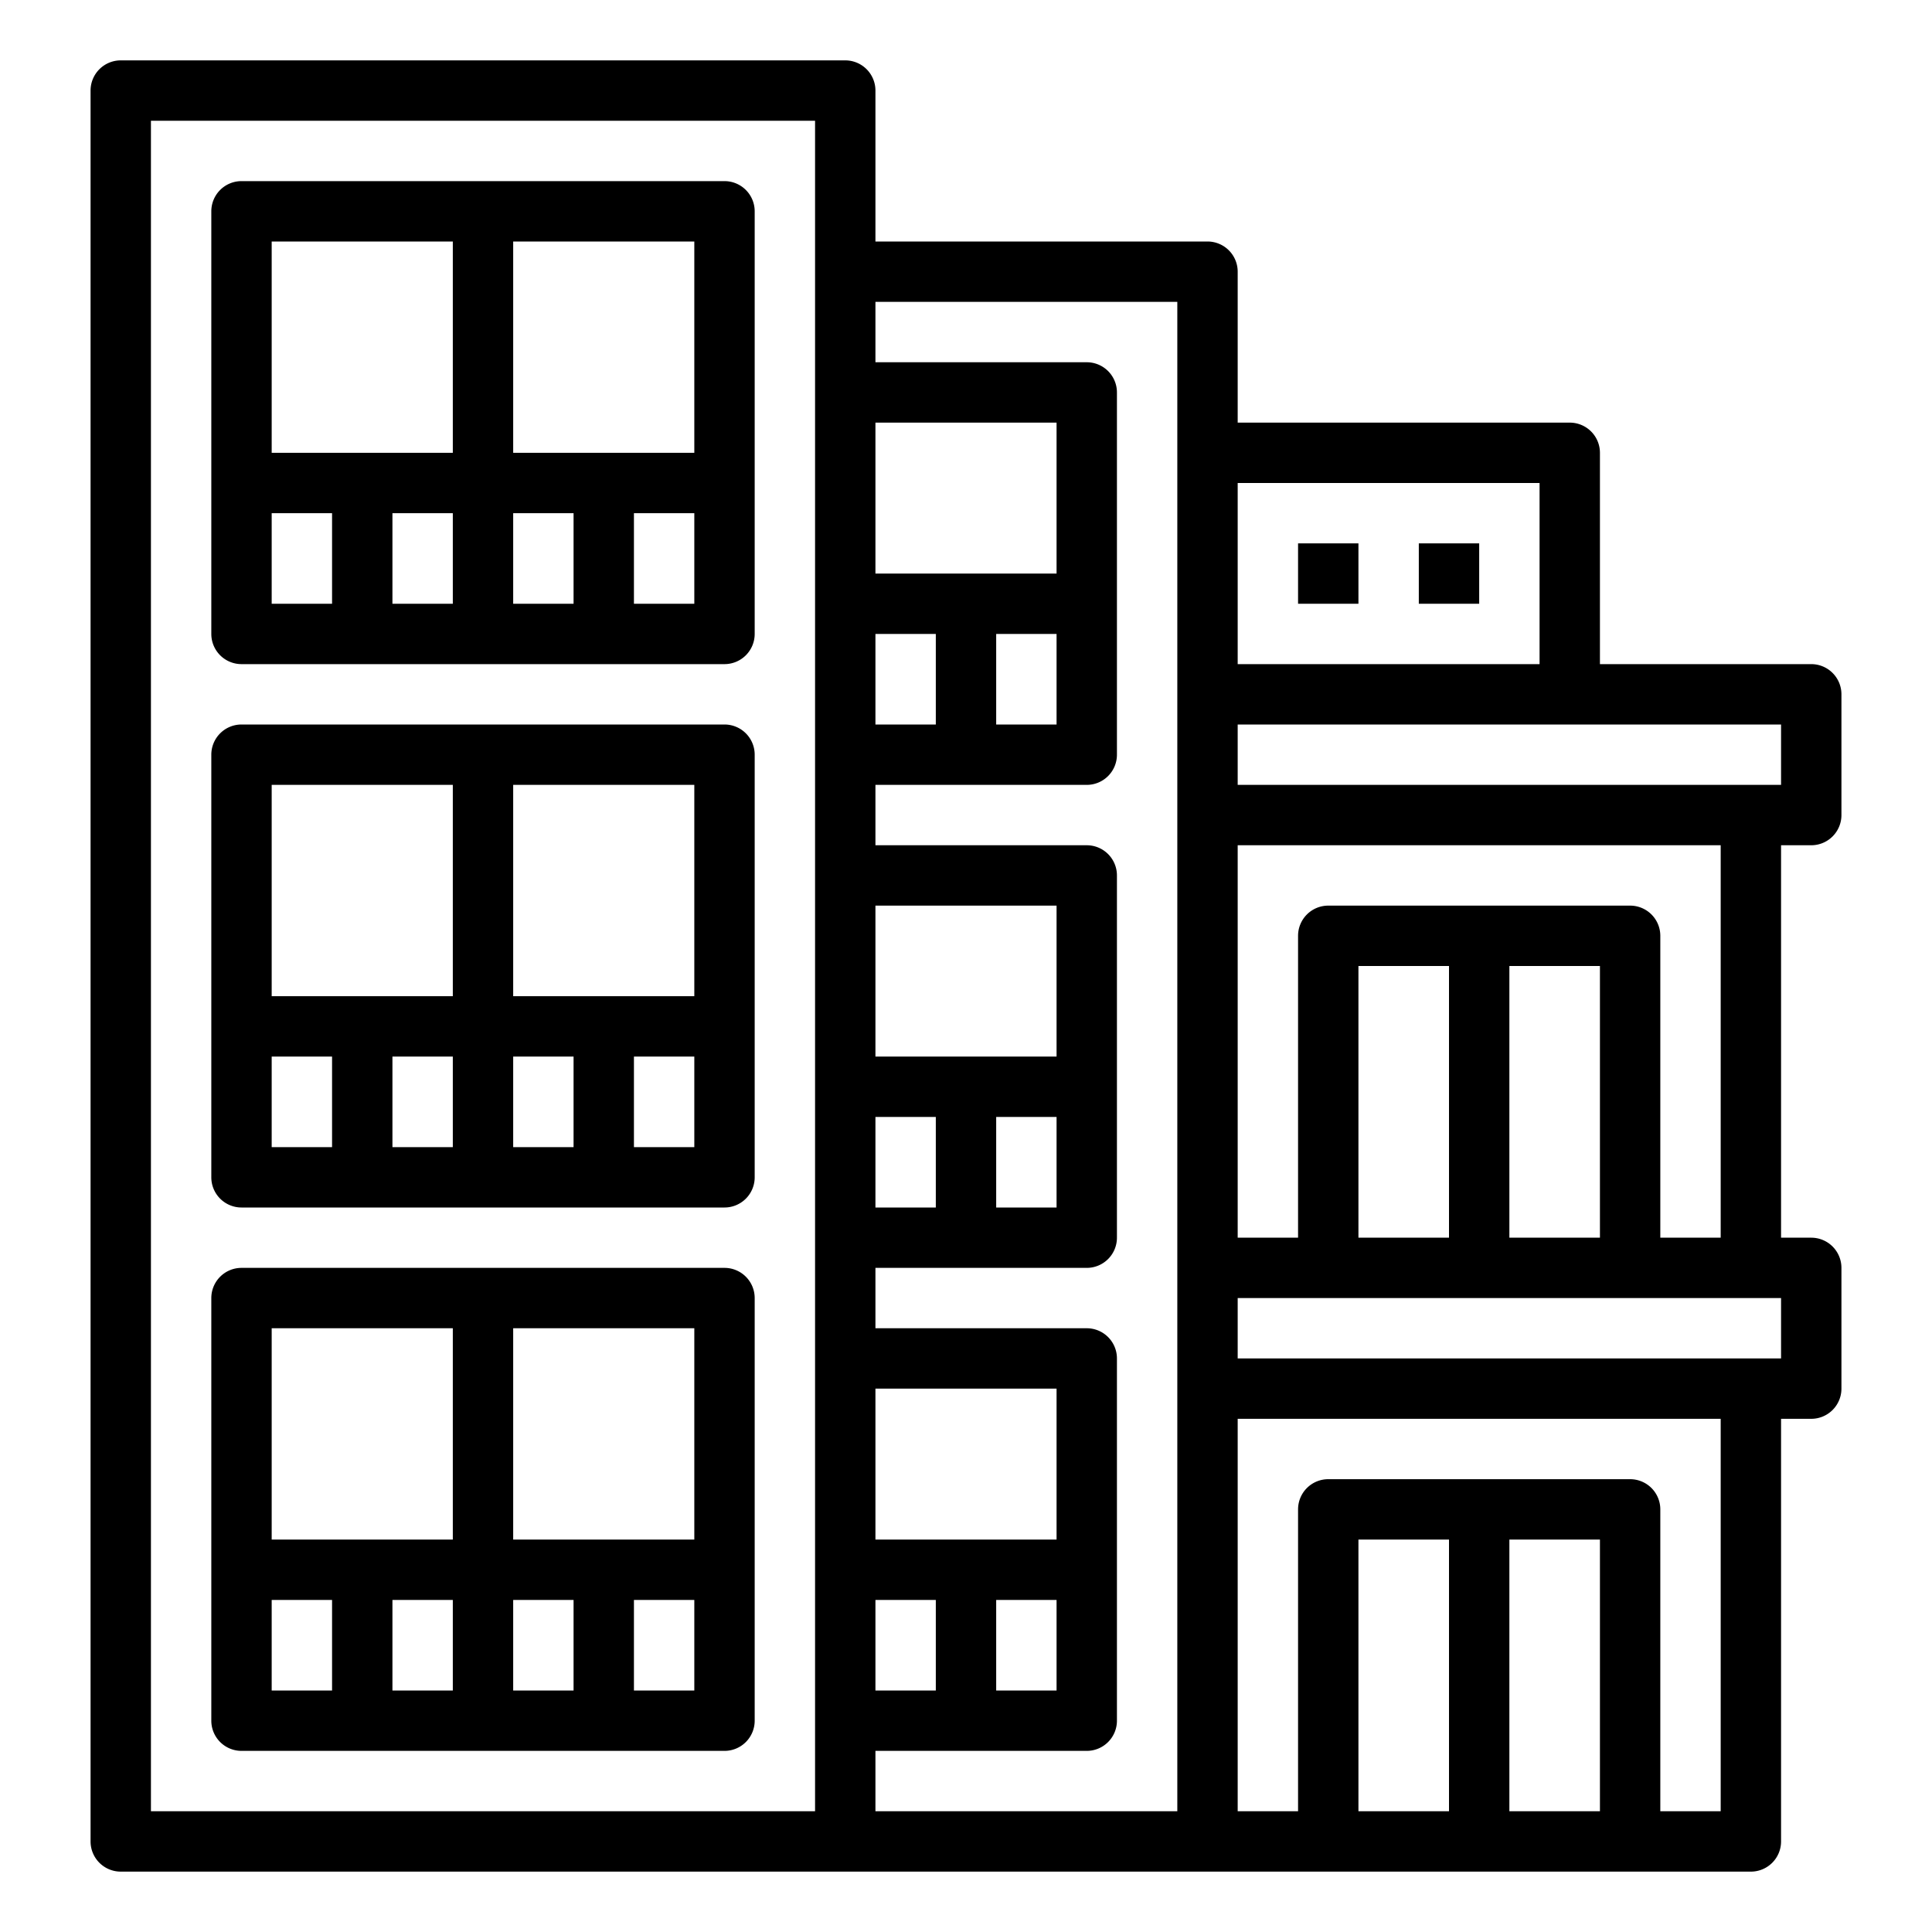 <svg id="outline" height="512" viewBox="0 0 512 512" width="512" xmlns="http://www.w3.org/2000/svg"><path d="m32 496h432a8 8 0 0 0 8-8v-112h8a8 8 0 0 0 8-8v-32a8 8 0 0 0 -8-8h-8v-104h8a8 8 0 0 0 8-8v-32a8 8 0 0 0 -8-8h-56v-56a8 8 0 0 0 -8-8h-88v-40a8 8 0 0 0 -8-8h-88v-40a8 8 0 0 0 -8-8h-192a8 8 0 0 0 -8 8v464a8 8 0 0 0 8 8zm392-16h-24v-72h24zm-40 0h-24v-72h24zm72 0h-16v-80a8 8 0 0 0 -8-8h-80a8 8 0 0 0 -8 8v80h-16v-104h128zm16-120h-144v-16h144zm-48-32h-24v-72h24zm-40 0h-24v-72h24zm72 0h-16v-80a8 8 0 0 0 -8-8h-80a8 8 0 0 0 -8 8v80h-16v-104h128zm16-120h-144v-16h144zm-64-80v48h-80v-48zm-96-48v400h-80v-16h56a8 8 0 0 0 8-8v-96a8 8 0 0 0 -8-8h-56v-16h56a8 8 0 0 0 8-8v-96a8 8 0 0 0 -8-8h-56v-16h56a8 8 0 0 0 8-8v-96a8 8 0 0 0 -8-8h-56v-16zm-32 344v24h-16v-24zm0-16h-48v-40h48zm-32 16v24h-16v-24zm32-128v24h-16v-24zm0-16h-48v-40h48zm-32 16v24h-16v-24zm32-128v24h-16v-24zm0-16h-48v-40h48zm-32 16v24h-16v-24zm-208-136h176v448h-176z"/><path d="m192 48h-128a8 8 0 0 0 -8 8v112a8 8 0 0 0 8 8h128a8 8 0 0 0 8-8v-112a8 8 0 0 0 -8-8zm-8 72h-48v-56h48zm-64 16v24h-16v-24zm16 0h16v24h-16zm-16-72v56h-48v-56zm-48 72h16v24h-16zm96 24v-24h16v24z"/><path d="m192 192h-128a8 8 0 0 0 -8 8v112a8 8 0 0 0 8 8h128a8 8 0 0 0 8-8v-112a8 8 0 0 0 -8-8zm-8 72h-48v-56h48zm-64 16v24h-16v-24zm16 0h16v24h-16zm-16-72v56h-48v-56zm-48 72h16v24h-16zm96 24v-24h16v24z"/><path d="m192 336h-128a8 8 0 0 0 -8 8v112a8 8 0 0 0 8 8h128a8 8 0 0 0 8-8v-112a8 8 0 0 0 -8-8zm-8 72h-48v-56h48zm-64 16v24h-16v-24zm16 0h16v24h-16zm-16-72v56h-48v-56zm-48 72h16v24h-16zm96 24v-24h16v24z"/><path d="m344 144h16v16h-16z"/><path d="m376 144h16v16h-16z"/></svg>